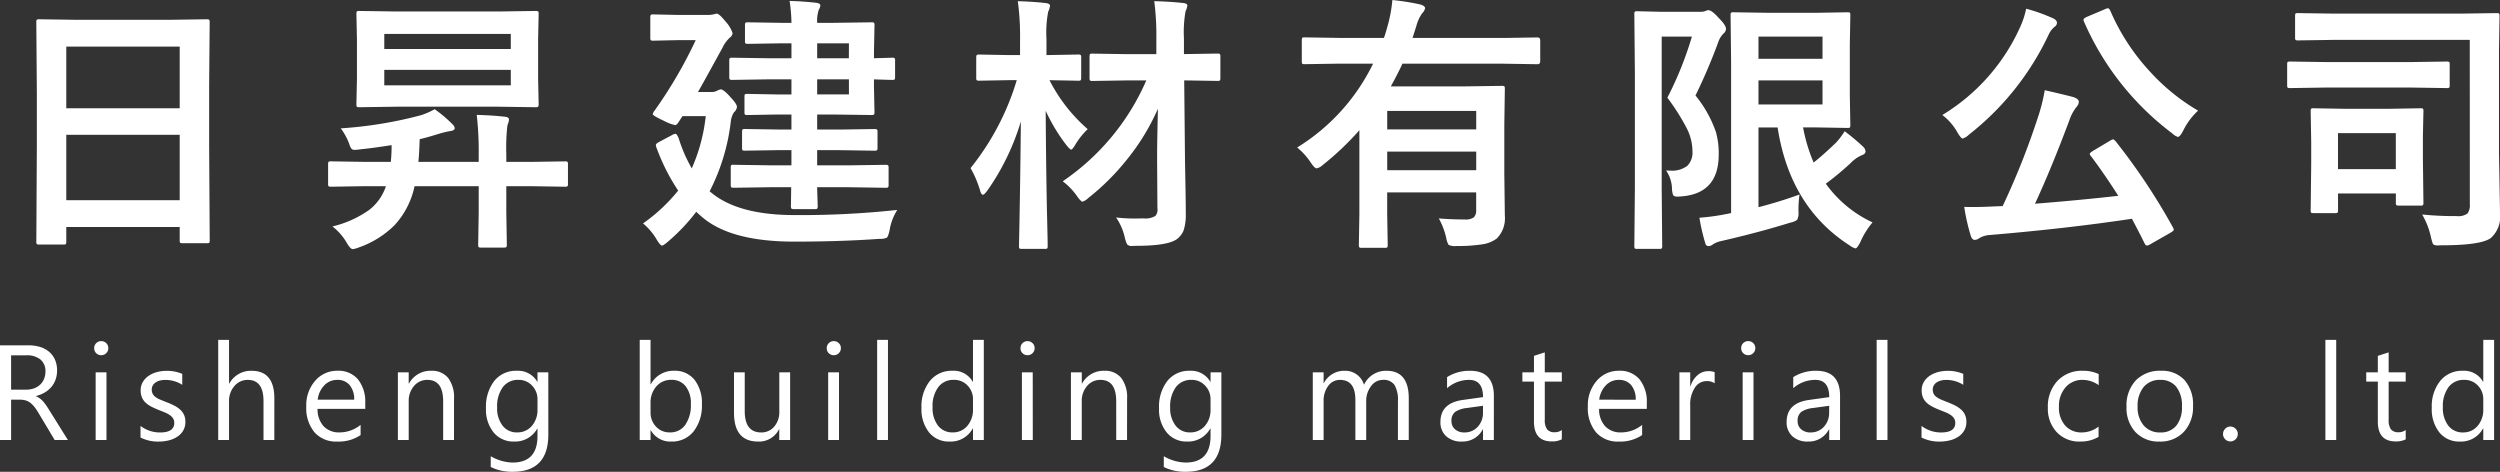 <?xml version="1.0" encoding="UTF-8"?> <svg xmlns="http://www.w3.org/2000/svg" width="258.866" height="48.852" viewBox="0 0 258.866 48.852"><rect x="0" y="0" width="258.866" height="48.852" fill="#333333" stroke="none"/><g id="footerlogo" transform="translate(-73.285 -2392.443)"><path id="Path_7948" data-name="Path 7948" d="M7.848,1.764h-2.5a.411.411,0,0,1-.253-.048.411.411,0,0,1-.048-.253L5.1-8.5v-5.414l-.055-7.314A.465.465,0,0,1,5.1-21.52a.51.51,0,0,1,.26-.041l3.855.055h9.611l3.869-.055q.219,0,.26.068a.51.51,0,0,1,.041.26l-.055,6.48v6.221L23,1.313q0,.232-.055.273a.471.471,0,0,1-.246.041H20.207q-.232,0-.273-.055a.51.51,0,0,1-.041-.26V-.055H8.148V1.463q0,.219-.055.26A.471.471,0,0,1,7.848,1.764Zm.3-4.594H19.893V-9.6H8.148Zm0-15.9v6.385H19.893V-18.73Zm44.715-3.637,3.883-.055a.433.433,0,0,1,.273.055.471.471,0,0,1,.041.246l-.055,2.611v4.115l.055,2.6q0,.246-.068.3a.427.427,0,0,1-.246.041l-3.883-.055H42.391l-3.9.055q-.219,0-.26-.055a.647.647,0,0,1-.041-.287l.055-2.6V-19.51l-.055-2.611q0-.219.055-.26a.471.471,0,0,1,.246-.041l3.9.055Zm1.313,7.643v-1.6h-13.1v1.6Zm0-5.318h-13.1v1.559h13.1ZM39.1-4.279l-3.527.055q-.232,0-.273-.055a.471.471,0,0,1-.041-.246V-6.549q0-.219.055-.26a.51.51,0,0,1,.26-.041l3.527.055h2.652a16.949,16.949,0,0,0,.082-1.736q-1.982.314-3.268.438a4.457,4.457,0,0,1-.533.055.443.443,0,0,1-.383-.15,1.979,1.979,0,0,1-.205-.465,6.351,6.351,0,0,0-.875-1.613,43.049,43.049,0,0,0,8.326-1.367,7.957,7.957,0,0,0,1.395-.615,12.975,12.975,0,0,1,1.818,1.531.71.71,0,0,1,.26.424q0,.26-.506.314a10.717,10.717,0,0,0-1.121.273q-1.285.4-2,.561-.055,1.6-.137,2.352h6.248v-.779a33.24,33.24,0,0,0-.205-4.088q1.6.041,2.912.191.424.041.424.273a1.181,1.181,0,0,1-.068.369,2.348,2.348,0,0,0-.1.314A20.672,20.672,0,0,0,53.711-7.6v.807h2.543l3.527-.055a.433.433,0,0,1,.273.055.471.471,0,0,1,.041.246v2.023a.411.411,0,0,1-.048.253.445.445,0,0,1-.267.048l-3.527-.055H53.711v2.666l.055,3.377q0,.232-.068.273a.552.552,0,0,1-.273.041H51.1q-.219,0-.26-.055a.51.51,0,0,1-.041-.26l.055-3.377V-4.279H44.209A8.482,8.482,0,0,1,42.131-.232a9.818,9.818,0,0,1-3.65,2.283,3.367,3.367,0,0,1-.656.191q-.26,0-.643-.67A5.765,5.765,0,0,0,35.705-.109a10.922,10.922,0,0,0,3.842-1.736,5.182,5.182,0,0,0,1.7-2.434Zm41.912.109-3.76.055q-.219,0-.26-.068a.51.51,0,0,1-.041-.26V-6.166A.465.465,0,0,1,77-6.453a.427.427,0,0,1,.246-.041l3.76.055h2.229V-8.012h-1.23l-3.582.055q-.219,0-.26-.055a.471.471,0,0,1-.041-.246V-9.885q0-.232.055-.273a.471.471,0,0,1,.246-.041l3.582.055h1.23V-11.7h-1.5l-3.049.055q-.232,0-.273-.055a.51.51,0,0,1-.041-.26v-1.572q0-.219.055-.26a.51.51,0,0,1,.26-.041l3.049.055h1.5V-15.34H80.721l-3.609.055a.433.433,0,0,1-.273-.055.647.647,0,0,1-.041-.287v-1.641q0-.232.068-.273a.427.427,0,0,1,.246-.041l3.609.055h2.516v-1.545H82.212l-3.473.055q-.232,0-.273-.055a.471.471,0,0,1-.041-.246v-1.627q0-.219.055-.26a.51.51,0,0,1,.26-.041l3.473.055h1.025a17.364,17.364,0,0,0-.191-2.27q1.436.041,2.734.191.451.055.451.287a1.32,1.32,0,0,1-.164.438,3.445,3.445,0,0,0-.164,1.354H87.53l3.965-.055a.5.5,0,0,1,.3.055.51.51,0,0,1,.041.26l-.055,2.762v.643l1.873-.055a.433.433,0,0,1,.273.055.51.51,0,0,1,.041.26v1.682q0,.219-.055.26a.51.51,0,0,1-.26.041q-.137,0-1.873-.055v.67l.055,2.707q0,.232-.068.273a.551.551,0,0,1-.273.041L87.53-11.7H85.9v1.559h2.352l3.555-.055q.246,0,.287.055a.4.4,0,0,1,.055.26v1.627q0,.205-.055.253a.52.52,0,0,1-.287.048l-3.555-.055H85.9v1.572h3.309l3.773-.055q.219,0,.273.068a.51.51,0,0,1,.041.26v1.723a.483.483,0,0,1-.048.273q-.048.055-.267.055L89.212-4.17H85.9q.014.752.041,1.449.014.451.014.479a.52.52,0,0,1-.048.287q-.048.055-.267.055H83.524q-.246,0-.3-.068a.552.552,0,0,1-.041-.273L83.21-4.17Zm8.176-9.611V-15.34H85.9v1.559Zm0-5.291H85.9v1.545h3.281ZM67.87-.424a17.684,17.684,0,0,0,3.637-3.4,20.536,20.536,0,0,1-2.187-4.293,1.372,1.372,0,0,1-.123-.41q0-.15.3-.314l1.367-.725a.885.885,0,0,1,.355-.137q.15,0,.342.465a15.355,15.355,0,0,0,1.354,3.117,18.238,18.238,0,0,0,1.449-5.414H71.958l-.451.684q-.164.246-.328.246A4.767,4.767,0,0,1,70-11.061q-1.121-.52-1.121-.67a.66.66,0,0,1,.164-.342A46.633,46.633,0,0,0,73.325-19.4H71.479l-2.543.055a.433.433,0,0,1-.273-.055.51.51,0,0,1-.041-.26v-2.064q0-.246.068-.3a.427.427,0,0,1,.246-.041l2.543.055h3.049a2.673,2.673,0,0,0,.615-.055l.342-.082q.273,0,.93.82a3.293,3.293,0,0,1,.725,1.2.631.631,0,0,1-.287.465,3.477,3.477,0,0,0-.752,1.039q-2.119,3.869-2.543,4.594H74.9a1.182,1.182,0,0,0,.643-.137,1.242,1.242,0,0,1,.369-.137q.3,0,1.012.807.67.711.67,1.012a.866.866,0,0,1-.314.561,2.286,2.286,0,0,0-.328.984,21.032,21.032,0,0,1-2.187,7.191l.137.109q2.789,2.352,8.654,2.352a92.707,92.707,0,0,0,10.637-.533A5.543,5.543,0,0,0,93.409.232q-.15.725-.314.834a1.769,1.769,0,0,1-.752.109q-3.992.287-8.818.287-6.631,0-9.584-2.584-.492-.424-.561-.506a19.876,19.876,0,0,1-2.939,3.1q-.465.4-.615.4t-.506-.561A6.43,6.43,0,0,0,67.87-.424Zm43.457-4.361a24.351,24.351,0,0,0,8.654-10.445h-2.037l-3.527.055a.433.433,0,0,1-.273-.055.471.471,0,0,1-.041-.246v-2.215q0-.232.055-.273a.51.51,0,0,1,.26-.041l3.527.055h3.076V-19.5a27.551,27.551,0,0,0-.219-3.937q1.613.041,2.98.191.451.041.451.273a2.081,2.081,0,0,1-.191.588,12.611,12.611,0,0,0-.164,2.83v1.6l3.445-.055a.465.465,0,0,1,.287.055.51.51,0,0,1,.041.26v2.215q0,.219-.055.26a.552.552,0,0,1-.273.041l-3.418-.055.082,8.176q0,.219.055,3.186.027,1.6.027,2.393a5.36,5.36,0,0,1-.219,1.764,2.114,2.114,0,0,1-.738.943q-.971.67-4.225.67-.273.014-.355.014A.651.651,0,0,1,118,1.75a3.065,3.065,0,0,1-.232-.656,6.058,6.058,0,0,0-.916-2.133,16.017,16.017,0,0,0,1.873.109q.41,0,.957-.014a2.021,2.021,0,0,0,1.23-.246.988.988,0,0,0,.219-.82L121.1-6.918V-7.7q0-.957.082-4.594A23.048,23.048,0,0,1,117.9-6.945a24.457,24.457,0,0,1-3.937,3.9,1.5,1.5,0,0,1-.588.369q-.164,0-.561-.561A6.737,6.737,0,0,0,111.327-4.785Zm2.584-5.4a7.874,7.874,0,0,0-1.285,1.613q-.3.506-.424.506t-.506-.479a18.37,18.37,0,0,1-2.133-3.541q.027,4.881.123,10.117.027,1.025.068,2.926.014.82.014.957,0,.219-.055.26a.51.51,0,0,1-.26.041H107.1q-.219,0-.26-.055a.471.471,0,0,1-.041-.246q0-.15.041-2.078.109-5.92.15-10.814a24.8,24.8,0,0,1-3.473,7.164q-.328.424-.451.424-.178,0-.3-.451a10.838,10.838,0,0,0-.984-2.311,26.746,26.746,0,0,0,4.785-9.105h-.807l-3.049.055a.5.5,0,0,1-.3-.055.471.471,0,0,1-.041-.246v-2.078q0-.232.068-.287a.552.552,0,0,1,.273-.041l3.049.055h1.148v-1.6a26.813,26.813,0,0,0-.232-3.979q1.531.041,2.885.191.451.055.451.287a2.158,2.158,0,0,1-.191.615,11.553,11.553,0,0,0-.178,2.83v1.654h.205l3.076-.055a.433.433,0,0,1,.273.055.552.552,0,0,1,.041.273V-15.5q0,.219-.068.26a.427.427,0,0,1-.246.041l-2.967-.055A16.77,16.77,0,0,0,113.911-10.186Zm21.692,1.9a20.94,20.94,0,0,0,7.861-8.682h-3.527l-3.555.055q-.219,0-.26-.055a.51.51,0,0,1-.041-.26v-2.146q0-.232.055-.273a.471.471,0,0,1,.246-.041l3.555.055h4.648q.178-.479.369-1.2a14.465,14.465,0,0,0,.506-2.721,24.6,24.6,0,0,1,2.857.451q.533.15.533.4a1.089,1.089,0,0,1-.314.533,4.052,4.052,0,0,0-.588,1.285l-.4,1.258h9.393l3.555-.055q.273,0,.273.314v2.146q0,.314-.273.314l-3.555-.055H146.5q-.424.943-1.2,2.352H152.8l3.965-.055a.5.5,0,0,1,.3.055.51.51,0,0,1,.041.26l-.055,3.719v5.072l.055,4.334a2.983,2.983,0,0,1-.834,2.365,3.314,3.314,0,0,1-1.477.6,16.971,16.971,0,0,1-2.707.178,1.518,1.518,0,0,1-.807-.123,2.1,2.1,0,0,1-.246-.725,7.594,7.594,0,0,0-.766-2.01q1.3.109,2.666.109a1.459,1.459,0,0,0,.971-.232,1,1,0,0,0,.232-.752V-3.637h-9.215v2.215l.055,3.213a.433.433,0,0,1-.055.273.471.471,0,0,1-.246.041H142.33a.5.5,0,0,1-.3-.055.51.51,0,0,1-.041-.26l.055-3.213v-8.654a28.942,28.942,0,0,1-3.8,3.609,1.255,1.255,0,0,1-.629.342q-.191,0-.561-.533A7.011,7.011,0,0,0,135.6-8.285Zm9.324,2.352h9.215V-7.861h-9.215Zm9.215-6.139h-9.215v1.914h9.215Zm33.477,8.654a11.388,11.388,0,0,0-.109,1.764,1.581,1.581,0,0,1-.137.861,1.811,1.811,0,0,1-.7.287q-3.213,1-7.123,1.9a2.625,2.625,0,0,0-.889.342.76.76,0,0,1-.451.191.335.335,0,0,1-.342-.273,20.769,20.769,0,0,1-.615-2.666,21.88,21.88,0,0,0,2.352-.3l.93-.178V-17.049l-.055-4.936q0-.219.055-.26a.471.471,0,0,1,.246-.041l3.623.055h4.949l3.227-.055q.219,0,.26.055a.471.471,0,0,1,.041.246l-.055,3.076v5.182l.055,3.117q0,.219-.055.26a.471.471,0,0,1-.246.041l-3.227-.055h-1.367a17.248,17.248,0,0,0,1.094,3.637q.957-.752,2.324-2.064a7.668,7.668,0,0,0,.889-1.176,22.356,22.356,0,0,1,1.941,1.627.751.751,0,0,1,.219.438q0,.287-.342.4a3.5,3.5,0,0,0-1.2.834,30.674,30.674,0,0,1-2.57,2.133,12.325,12.325,0,0,0,4.84,4.006,8.238,8.238,0,0,0-1.258,2.023q-.342.67-.506.67a1.736,1.736,0,0,1-.615-.314q-6.18-3.965-7.451-12.209h-1.982v8.258Q185.691-2.707,187.619-3.418ZM190-12.742V-15.23h-6.631v2.488Zm0-7.027h-6.631v2.3H190ZM173.8-5.906q.219.014.41.014A2.614,2.614,0,0,0,176-6.385a1.963,1.963,0,0,0,.533-1.531,5.309,5.309,0,0,0-.547-2.27,22.2,22.2,0,0,0-2.051-3.254,36.459,36.459,0,0,0,2.543-6.33h-3.131V-4.033L173.4,1.9a.433.433,0,0,1-.055.273.471.471,0,0,1-.246.041h-2.283a.411.411,0,0,1-.253-.048.445.445,0,0,1-.048-.267l.055-5.934V-16.105l-.055-5.947a.5.5,0,0,1,.055-.3.51.51,0,0,1,.26-.041l2.379.055h4.115a1.361,1.361,0,0,0,.561-.082.681.681,0,0,1,.3-.082q.355,0,1.094.834.725.725.725,1.094a.664.664,0,0,1-.273.506,2.3,2.3,0,0,0-.533.889,57.069,57.069,0,0,1-2.352,5.51,12.413,12.413,0,0,1,2.119,3.787,8.171,8.171,0,0,1,.287,2.324q0,4.02-3.828,4.334-.342.027-.451.027-.355,0-.451-.178a2.281,2.281,0,0,1-.109-.656A3.465,3.465,0,0,0,173.8-5.906ZM220.33-8.955A64.66,64.66,0,0,1,226.291,0a.546.546,0,0,1,.082.219q0,.123-.328.314l-2.105,1.2a.8.8,0,0,1-.342.137q-.137,0-.246-.219-.41-.848-1.312-2.557Q215.381.1,207.3.779a2.4,2.4,0,0,0-1.053.314.877.877,0,0,1-.479.191q-.287,0-.424-.451a20.776,20.776,0,0,1-.67-2.967q.479.014.848.014.971,0,2.338-.068l.793-.027a78.16,78.16,0,0,0,3.609-9.064,19.067,19.067,0,0,0,.752-2.939q2.434.561,2.994.725.533.191.533.479a.836.836,0,0,1-.219.506,4.449,4.449,0,0,0-.738,1.34Q213.713-6.152,212-2.461q4.484-.355,8.627-.82-1.5-2.352-2.857-4.143a.366.366,0,0,1-.1-.191q0-.109.328-.314l1.764-1.053a1.249,1.249,0,0,1,.328-.15Q220.153-9.133,220.33-8.955Zm8.559-3.145a7.008,7.008,0,0,0-1.559,2.105q-.328.615-.533.615a1.5,1.5,0,0,1-.588-.369,28.888,28.888,0,0,1-9.133-11.566.621.621,0,0,1-.055-.205q0-.123.342-.287l1.873-.793a.929.929,0,0,1,.314-.1q.123,0,.246.246a22.143,22.143,0,0,0,4.129,6.33A21.182,21.182,0,0,0,228.889-12.1Zm-26.482.451a20.441,20.441,0,0,0,8.094-9.187,8.882,8.882,0,0,0,.588-1.818,17.8,17.8,0,0,1,2.762.984q.424.191.424.479a.505.505,0,0,1-.246.41,2.3,2.3,0,0,0-.643.875,28.614,28.614,0,0,1-8.23,10.295,1.632,1.632,0,0,1-.643.4q-.164,0-.533-.615A5.76,5.76,0,0,0,202.407-11.648Zm54.614-7.779H242.966l-3.732.055q-.219,0-.26-.055a.471.471,0,0,1-.041-.246V-21.9q0-.219.055-.26a.471.471,0,0,1,.246-.041l3.732.055h13.043L259.8-22.2q.219,0,.26.055a.51.51,0,0,1,.041.26l-.055,3.5V-7.752l.109,6.3a2.955,2.955,0,0,1-.957,2.543q-1.012.752-5.168.752-.26.014-.328.014-.4,0-.506-.178a5.5,5.5,0,0,1-.205-.725,8.037,8.037,0,0,0-.9-2.3,33.227,33.227,0,0,0,3.568.164,1.667,1.667,0,0,0,1.121-.26,1.431,1.431,0,0,0,.246-.971ZM243.061-1.49h-2.2q-.232,0-.273-.055a.471.471,0,0,1-.041-.246l.055-4.785V-8.818l-.055-3.227q0-.219.055-.26a.51.51,0,0,1,.26-.041l3.24.055h4.566l3.254-.055q.219,0,.26.055a.471.471,0,0,1,.041.246l-.055,2.584v2.352l.055,4.539a.411.411,0,0,1-.048.253.445.445,0,0,1-.267.048h-2.2a.5.5,0,0,1-.3-.055.471.471,0,0,1-.041-.246v-.957h-5.988v1.736a.411.411,0,0,1-.048.253A.445.445,0,0,1,243.061-1.49Zm.314-8.285v3.732h5.988V-9.775Zm-1.258-4.717-3.691.055q-.232,0-.273-.055a.471.471,0,0,1-.041-.246v-2.146q0-.219.055-.26a.51.51,0,0,1,.26-.041l3.691.055h8.818l3.691-.055a.433.433,0,0,1,.273.055.471.471,0,0,1,.041.246v2.146q0,.219-.055.26a.51.51,0,0,1-.26.041l-3.691-.055Z" transform="translate(72 2416)" fill="#fff"></path><path id="Path_7949" data-name="Path 7949" d="M8.313,0H6.945L5.3-2.748A5.985,5.985,0,0,0,4.867-3.4a2.494,2.494,0,0,0-.434-.441,1.5,1.5,0,0,0-.479-.25,1.968,1.968,0,0,0-.578-.079H2.434V0H1.285V-9.8H4.211A4.17,4.17,0,0,1,5.4-9.642a2.654,2.654,0,0,1,.943.489,2.271,2.271,0,0,1,.625.817,2.709,2.709,0,0,1,.226,1.145,2.757,2.757,0,0,1-.154.94,2.455,2.455,0,0,1-.437.762,2.652,2.652,0,0,1-.684.571,3.49,3.49,0,0,1-.9.366v.027a2.068,2.068,0,0,1,.427.25,2.351,2.351,0,0,1,.345.332,4.391,4.391,0,0,1,.325.434q.161.243.359.564ZM2.434-8.764v3.555H3.992a2.364,2.364,0,0,0,.8-.13,1.844,1.844,0,0,0,.632-.373,1.689,1.689,0,0,0,.417-.595,1.991,1.991,0,0,0,.15-.79,1.537,1.537,0,0,0-.509-1.227,2.188,2.188,0,0,0-1.473-.441Zm9.329-.014a.71.71,0,0,1-.513-.205.692.692,0,0,1-.212-.52.7.7,0,0,1,.212-.523.7.7,0,0,1,.513-.208.724.724,0,0,1,.523.208A.7.7,0,0,1,12.5-9.5a.693.693,0,0,1-.215.513A.718.718,0,0,1,11.763-8.777ZM12.31,0H11.189V-7H12.31Zm3.526-.253v-1.2a3.318,3.318,0,0,0,2.017.677q1.477,0,1.477-.984a.854.854,0,0,0-.126-.475,1.26,1.26,0,0,0-.342-.345,2.631,2.631,0,0,0-.506-.27q-.291-.12-.625-.25a8.056,8.056,0,0,1-.817-.373,2.468,2.468,0,0,1-.588-.424,1.577,1.577,0,0,1-.355-.537,1.9,1.9,0,0,1-.12-.7,1.673,1.673,0,0,1,.226-.872,2,2,0,0,1,.6-.636,2.805,2.805,0,0,1,.858-.386,3.805,3.805,0,0,1,.995-.13,4.016,4.016,0,0,1,1.627.314v1.135a3.171,3.171,0,0,0-1.777-.506,2.078,2.078,0,0,0-.567.072,1.389,1.389,0,0,0-.434.2.932.932,0,0,0-.28.311.819.819,0,0,0-.1.4.959.959,0,0,0,.1.458,1.008,1.008,0,0,0,.291.328,2.221,2.221,0,0,0,.465.26q.273.116.622.253a8.658,8.658,0,0,1,.834.366,2.86,2.86,0,0,1,.629.424,1.656,1.656,0,0,1,.4.543,1.753,1.753,0,0,1,.14.731,1.725,1.725,0,0,1-.229.9,1.963,1.963,0,0,1-.612.636,2.8,2.8,0,0,1-.882.376,4.354,4.354,0,0,1-1.046.123A3.971,3.971,0,0,1,15.836-.253ZM29.69,0H28.569V-4.033q0-2.188-1.627-2.187a1.774,1.774,0,0,0-1.381.632A2.356,2.356,0,0,0,25-3.965V0H23.88V-10.363H25v4.525h.027a2.546,2.546,0,0,1,2.3-1.326q2.365,0,2.365,2.851Zm9.418-3.22H34.166a2.618,2.618,0,0,0,.629,1.8,2.168,2.168,0,0,0,1.654.636,3.439,3.439,0,0,0,2.174-.779V-.506a4.063,4.063,0,0,1-2.44.67A2.959,2.959,0,0,1,33.852-.79,3.9,3.9,0,0,1,33-3.473a3.828,3.828,0,0,1,.926-2.663,2.97,2.97,0,0,1,2.3-1.029,2.632,2.632,0,0,1,2.126.889,3.705,3.705,0,0,1,.752,2.468ZM37.96-4.17a2.281,2.281,0,0,0-.468-1.511,1.6,1.6,0,0,0-1.282-.54,1.811,1.811,0,0,0-1.347.567A2.575,2.575,0,0,0,34.18-4.17ZM48.295,0H47.173V-3.992q0-2.229-1.627-2.229a1.765,1.765,0,0,0-1.391.632,2.344,2.344,0,0,0-.55,1.6V0H42.484V-7h1.121v1.162h.027a2.526,2.526,0,0,1,2.3-1.326,2.142,2.142,0,0,1,1.757.742,3.3,3.3,0,0,1,.608,2.143Zm9.767-.561q0,3.855-3.691,3.855A4.956,4.956,0,0,1,52.1,2.8V1.682a4.661,4.661,0,0,0,2.256.656q2.584,0,2.584-2.748v-.766h-.027A2.622,2.622,0,0,1,54.507.164a2.628,2.628,0,0,1-2.1-.933,3.73,3.73,0,0,1-.8-2.505,4.358,4.358,0,0,1,.858-2.837,2.866,2.866,0,0,1,2.348-1.053,2.282,2.282,0,0,1,2.1,1.135h.027V-7h1.121Zm-1.121-2.6V-4.2a2,2,0,0,0-.564-1.429,1.857,1.857,0,0,0-1.4-.595,1.947,1.947,0,0,0-1.627.755,3.372,3.372,0,0,0-.588,2.116,2.894,2.894,0,0,0,.564,1.87,1.822,1.822,0,0,0,1.494.7,1.951,1.951,0,0,0,1.535-.67A2.5,2.5,0,0,0,56.94-3.165ZM68.674-1.012h-.027V0H67.526V-10.363h1.121V-5.77h.027a2.651,2.651,0,0,1,2.42-1.395,2.566,2.566,0,0,1,2.109.94,3.881,3.881,0,0,1,.762,2.519,4.339,4.339,0,0,1-.854,2.813A2.845,2.845,0,0,1,70.773.164,2.3,2.3,0,0,1,68.674-1.012Zm-.027-2.823v.978a2.081,2.081,0,0,0,.564,1.473,1.873,1.873,0,0,0,1.432.6,1.876,1.876,0,0,0,1.6-.779,3.575,3.575,0,0,0,.578-2.167,2.822,2.822,0,0,0-.54-1.832,1.787,1.787,0,0,0-1.463-.663,1.986,1.986,0,0,0-1.572.68A2.5,2.5,0,0,0,68.647-3.835ZM83.1,0H81.975V-1.107h-.027A2.3,2.3,0,0,1,79.788.164q-2.5,0-2.5-2.98V-7H78.4v4.006q0,2.215,1.7,2.215a1.715,1.715,0,0,0,1.35-.6,2.315,2.315,0,0,0,.53-1.583V-7H83.1Zm4.517-8.777a.71.71,0,0,1-.513-.205.692.692,0,0,1-.212-.52.7.7,0,0,1,.212-.523.7.7,0,0,1,.513-.208.724.724,0,0,1,.523.208.7.7,0,0,1,.215.523.693.693,0,0,1-.215.513A.718.718,0,0,1,87.613-8.777ZM88.16,0H87.039V-7H88.16Zm5.071,0H92.11V-10.363h1.121Zm9.924,0h-1.121V-1.189h-.027A2.588,2.588,0,0,1,99.6.164a2.615,2.615,0,0,1-2.109-.94,3.856,3.856,0,0,1-.79-2.56,4.2,4.2,0,0,1,.875-2.782,2.886,2.886,0,0,1,2.331-1.046,2.244,2.244,0,0,1,2.1,1.135h.027v-4.334h1.121Zm-1.121-3.165V-4.2a2,2,0,0,0-.561-1.436,1.88,1.88,0,0,0-1.422-.588,1.936,1.936,0,0,0-1.613.752,3.3,3.3,0,0,0-.588,2.078,2.964,2.964,0,0,0,.564,1.911,1.843,1.843,0,0,0,1.514.7,1.915,1.915,0,0,0,1.521-.677A2.521,2.521,0,0,0,102.034-3.165Zm5.645-5.612a.71.71,0,0,1-.513-.205.692.692,0,0,1-.212-.52.7.7,0,0,1,.212-.523.7.7,0,0,1,.513-.208.724.724,0,0,1,.523.208.7.7,0,0,1,.215.523.693.693,0,0,1-.215.513A.718.718,0,0,1,107.679-8.777ZM108.226,0H107.1V-7h1.121Zm9.76,0h-1.121V-3.992q0-2.229-1.627-2.229a1.765,1.765,0,0,0-1.391.632,2.344,2.344,0,0,0-.55,1.6V0h-1.121V-7H113.3v1.162h.027a2.526,2.526,0,0,1,2.3-1.326,2.142,2.142,0,0,1,1.757.742,3.3,3.3,0,0,1,.608,2.143Zm9.767-.561q0,3.855-3.691,3.855a4.956,4.956,0,0,1-2.27-.492V1.682a4.661,4.661,0,0,0,2.256.656q2.584,0,2.584-2.748v-.766H126.6A2.622,2.622,0,0,1,124.2.164a2.628,2.628,0,0,1-2.1-.933,3.73,3.73,0,0,1-.8-2.505,4.358,4.358,0,0,1,.858-2.837,2.866,2.866,0,0,1,2.348-1.053,2.282,2.282,0,0,1,2.1,1.135h.027V-7h1.121Zm-1.121-2.6V-4.2a2,2,0,0,0-.564-1.429,1.857,1.857,0,0,0-1.4-.595,1.947,1.947,0,0,0-1.627.755,3.372,3.372,0,0,0-.588,2.116,2.894,2.894,0,0,0,.564,1.87,1.822,1.822,0,0,0,1.494.7,1.951,1.951,0,0,0,1.535-.67A2.5,2.5,0,0,0,126.632-3.165ZM147.157,0h-1.121V-4.02a3.032,3.032,0,0,0-.359-1.682,1.361,1.361,0,0,0-1.207-.52,1.494,1.494,0,0,0-1.22.656,2.511,2.511,0,0,0-.5,1.572V0h-1.121V-4.156q0-2.064-1.593-2.064a1.475,1.475,0,0,0-1.217.619,2.557,2.557,0,0,0-.479,1.61V0h-1.121V-7h1.121v1.107h.027a2.378,2.378,0,0,1,2.174-1.271,2.027,2.027,0,0,1,1.251.4,2.012,2.012,0,0,1,.731,1.049,2.5,2.5,0,0,1,2.324-1.449q2.311,0,2.311,2.851Zm8.81,0h-1.121V-1.094h-.027A2.347,2.347,0,0,1,152.665.164a2.3,2.3,0,0,1-1.637-.554,1.918,1.918,0,0,1-.591-1.47q0-1.962,2.311-2.283l2.1-.294q0-1.784-1.442-1.784a3.446,3.446,0,0,0-2.283.861V-6.508a4.338,4.338,0,0,1,2.379-.656q2.468,0,2.468,2.611Zm-1.121-3.541-1.688.232a2.741,2.741,0,0,0-1.176.386,1.114,1.114,0,0,0-.4.981,1.068,1.068,0,0,0,.366.837,1.413,1.413,0,0,0,.974.325,1.8,1.8,0,0,0,1.377-.584,2.088,2.088,0,0,0,.543-1.48Zm8.16,3.473A2.162,2.162,0,0,1,161.96.15q-1.839,0-1.839-2.051V-6.043h-1.2V-7h1.2V-8.709l1.121-.362V-7h1.764v.957h-1.764V-2.1a1.635,1.635,0,0,0,.239,1,.955.955,0,0,0,.793.3,1.179,1.179,0,0,0,.731-.232Zm8.8-3.151h-4.942a2.618,2.618,0,0,0,.629,1.8,2.168,2.168,0,0,0,1.654.636,3.439,3.439,0,0,0,2.174-.779V-.506a4.063,4.063,0,0,1-2.44.67,2.959,2.959,0,0,1-2.331-.954,3.9,3.9,0,0,1-.848-2.683,3.828,3.828,0,0,1,.926-2.663,2.97,2.97,0,0,1,2.3-1.029,2.632,2.632,0,0,1,2.126.889,3.705,3.705,0,0,1,.752,2.468Zm-1.148-.95a2.281,2.281,0,0,0-.468-1.511,1.6,1.6,0,0,0-1.282-.54,1.811,1.811,0,0,0-1.347.567,2.575,2.575,0,0,0-.684,1.483Zm8.174-1.7a1.371,1.371,0,0,0-.848-.226,1.431,1.431,0,0,0-1.2.677,3.129,3.129,0,0,0-.482,1.846V0h-1.121V-7h1.121v1.442h.027a2.444,2.444,0,0,1,.731-1.152,1.668,1.668,0,0,1,1.1-.414,1.83,1.83,0,0,1,.67.1Zm3.471-2.912a.71.71,0,0,1-.513-.205.692.692,0,0,1-.212-.52.7.7,0,0,1,.212-.523.7.7,0,0,1,.513-.208.724.724,0,0,1,.523.208.7.7,0,0,1,.215.523.693.693,0,0,1-.215.513A.718.718,0,0,1,182.306-8.777ZM182.853,0h-1.121V-7h1.121Zm8.96,0h-1.121V-1.094h-.027A2.347,2.347,0,0,1,188.511.164a2.3,2.3,0,0,1-1.637-.554,1.918,1.918,0,0,1-.591-1.47q0-1.962,2.311-2.283l2.1-.294q0-1.784-1.442-1.784a3.446,3.446,0,0,0-2.283.861V-6.508a4.338,4.338,0,0,1,2.379-.656q2.468,0,2.468,2.611Zm-1.121-3.541L189-3.309a2.741,2.741,0,0,0-1.176.386,1.114,1.114,0,0,0-.4.981,1.068,1.068,0,0,0,.366.837,1.413,1.413,0,0,0,.974.325,1.8,1.8,0,0,0,1.377-.584,2.088,2.088,0,0,0,.543-1.48ZM196.726,0h-1.121V-10.363h1.121Zm3.526-.253v-1.2a3.318,3.318,0,0,0,2.017.677q1.477,0,1.477-.984a.854.854,0,0,0-.126-.475,1.26,1.26,0,0,0-.342-.345,2.631,2.631,0,0,0-.506-.27q-.291-.12-.625-.25a8.056,8.056,0,0,1-.817-.373,2.468,2.468,0,0,1-.588-.424,1.577,1.577,0,0,1-.355-.537,1.9,1.9,0,0,1-.12-.7,1.673,1.673,0,0,1,.226-.872,2,2,0,0,1,.6-.636,2.805,2.805,0,0,1,.858-.386,3.805,3.805,0,0,1,.995-.13,4.016,4.016,0,0,1,1.627.314v1.135a3.171,3.171,0,0,0-1.777-.506,2.078,2.078,0,0,0-.567.072,1.389,1.389,0,0,0-.434.2.932.932,0,0,0-.28.311.819.819,0,0,0-.1.4.959.959,0,0,0,.1.458,1.008,1.008,0,0,0,.291.328,2.221,2.221,0,0,0,.465.26q.273.116.622.253a8.658,8.658,0,0,1,.834.366,2.86,2.86,0,0,1,.629.424,1.656,1.656,0,0,1,.4.543,1.753,1.753,0,0,1,.14.731,1.725,1.725,0,0,1-.229.9,1.963,1.963,0,0,1-.612.636,2.8,2.8,0,0,1-.882.376,4.354,4.354,0,0,1-1.046.123A3.971,3.971,0,0,1,200.252-.253Zm18.331-.068a3.643,3.643,0,0,1-1.914.485,3.169,3.169,0,0,1-2.417-.974,3.53,3.53,0,0,1-.919-2.526,3.881,3.881,0,0,1,.991-2.779,3.468,3.468,0,0,1,2.646-1.049,3.682,3.682,0,0,1,1.627.342v1.148a2.85,2.85,0,0,0-1.668-.547,2.254,2.254,0,0,0-1.76.769,2.918,2.918,0,0,0-.687,2.02,2.779,2.779,0,0,0,.646,1.941,2.227,2.227,0,0,0,1.733.711,2.81,2.81,0,0,0,1.723-.608Zm6.3.485a3.247,3.247,0,0,1-2.478-.981,3.634,3.634,0,0,1-.926-2.6,3.785,3.785,0,0,1,.964-2.755,3.465,3.465,0,0,1,2.6-.991,3.14,3.14,0,0,1,2.444.964,3.822,3.822,0,0,1,.878,2.673,3.761,3.761,0,0,1-.947,2.683A3.317,3.317,0,0,1,224.884.164Zm.082-6.385a2.132,2.132,0,0,0-1.709.735,3.018,3.018,0,0,0-.629,2.027,2.854,2.854,0,0,0,.636,1.962,2.161,2.161,0,0,0,1.7.718,2.049,2.049,0,0,0,1.671-.7,3.055,3.055,0,0,0,.584-2,3.108,3.108,0,0,0-.584-2.023A2.04,2.04,0,0,0,224.966-6.221ZM232.231.15a.726.726,0,0,1-.537-.226.742.742,0,0,1-.222-.54.754.754,0,0,1,.222-.543.72.72,0,0,1,.537-.229.739.739,0,0,1,.547.229A.748.748,0,0,1,233-.615a.737.737,0,0,1-.226.54A.745.745,0,0,1,232.231.15ZM243.192,0h-1.121V-10.363h1.121Zm7.2-.068a2.162,2.162,0,0,1-1.046.219Q247.5.15,247.5-1.9V-6.043h-1.2V-7h1.2V-8.709l1.121-.362V-7h1.764v.957h-1.764V-2.1a1.635,1.635,0,0,0,.239,1,.955.955,0,0,0,.793.3,1.179,1.179,0,0,0,.731-.232ZM259.54,0h-1.121V-1.189h-.027A2.588,2.588,0,0,1,255.986.164a2.615,2.615,0,0,1-2.109-.94,3.856,3.856,0,0,1-.79-2.56,4.2,4.2,0,0,1,.875-2.782,2.886,2.886,0,0,1,2.331-1.046,2.244,2.244,0,0,1,2.1,1.135h.027v-4.334h1.121Zm-1.121-3.165V-4.2a2,2,0,0,0-.561-1.436,1.88,1.88,0,0,0-1.422-.588,1.936,1.936,0,0,0-1.613.752,3.3,3.3,0,0,0-.588,2.078A2.964,2.964,0,0,0,254.8-1.48a1.843,1.843,0,0,0,1.514.7,1.915,1.915,0,0,0,1.521-.677A2.521,2.521,0,0,0,258.419-3.165Z" transform="translate(72 2438)" fill="#fff"></path></g></svg> 